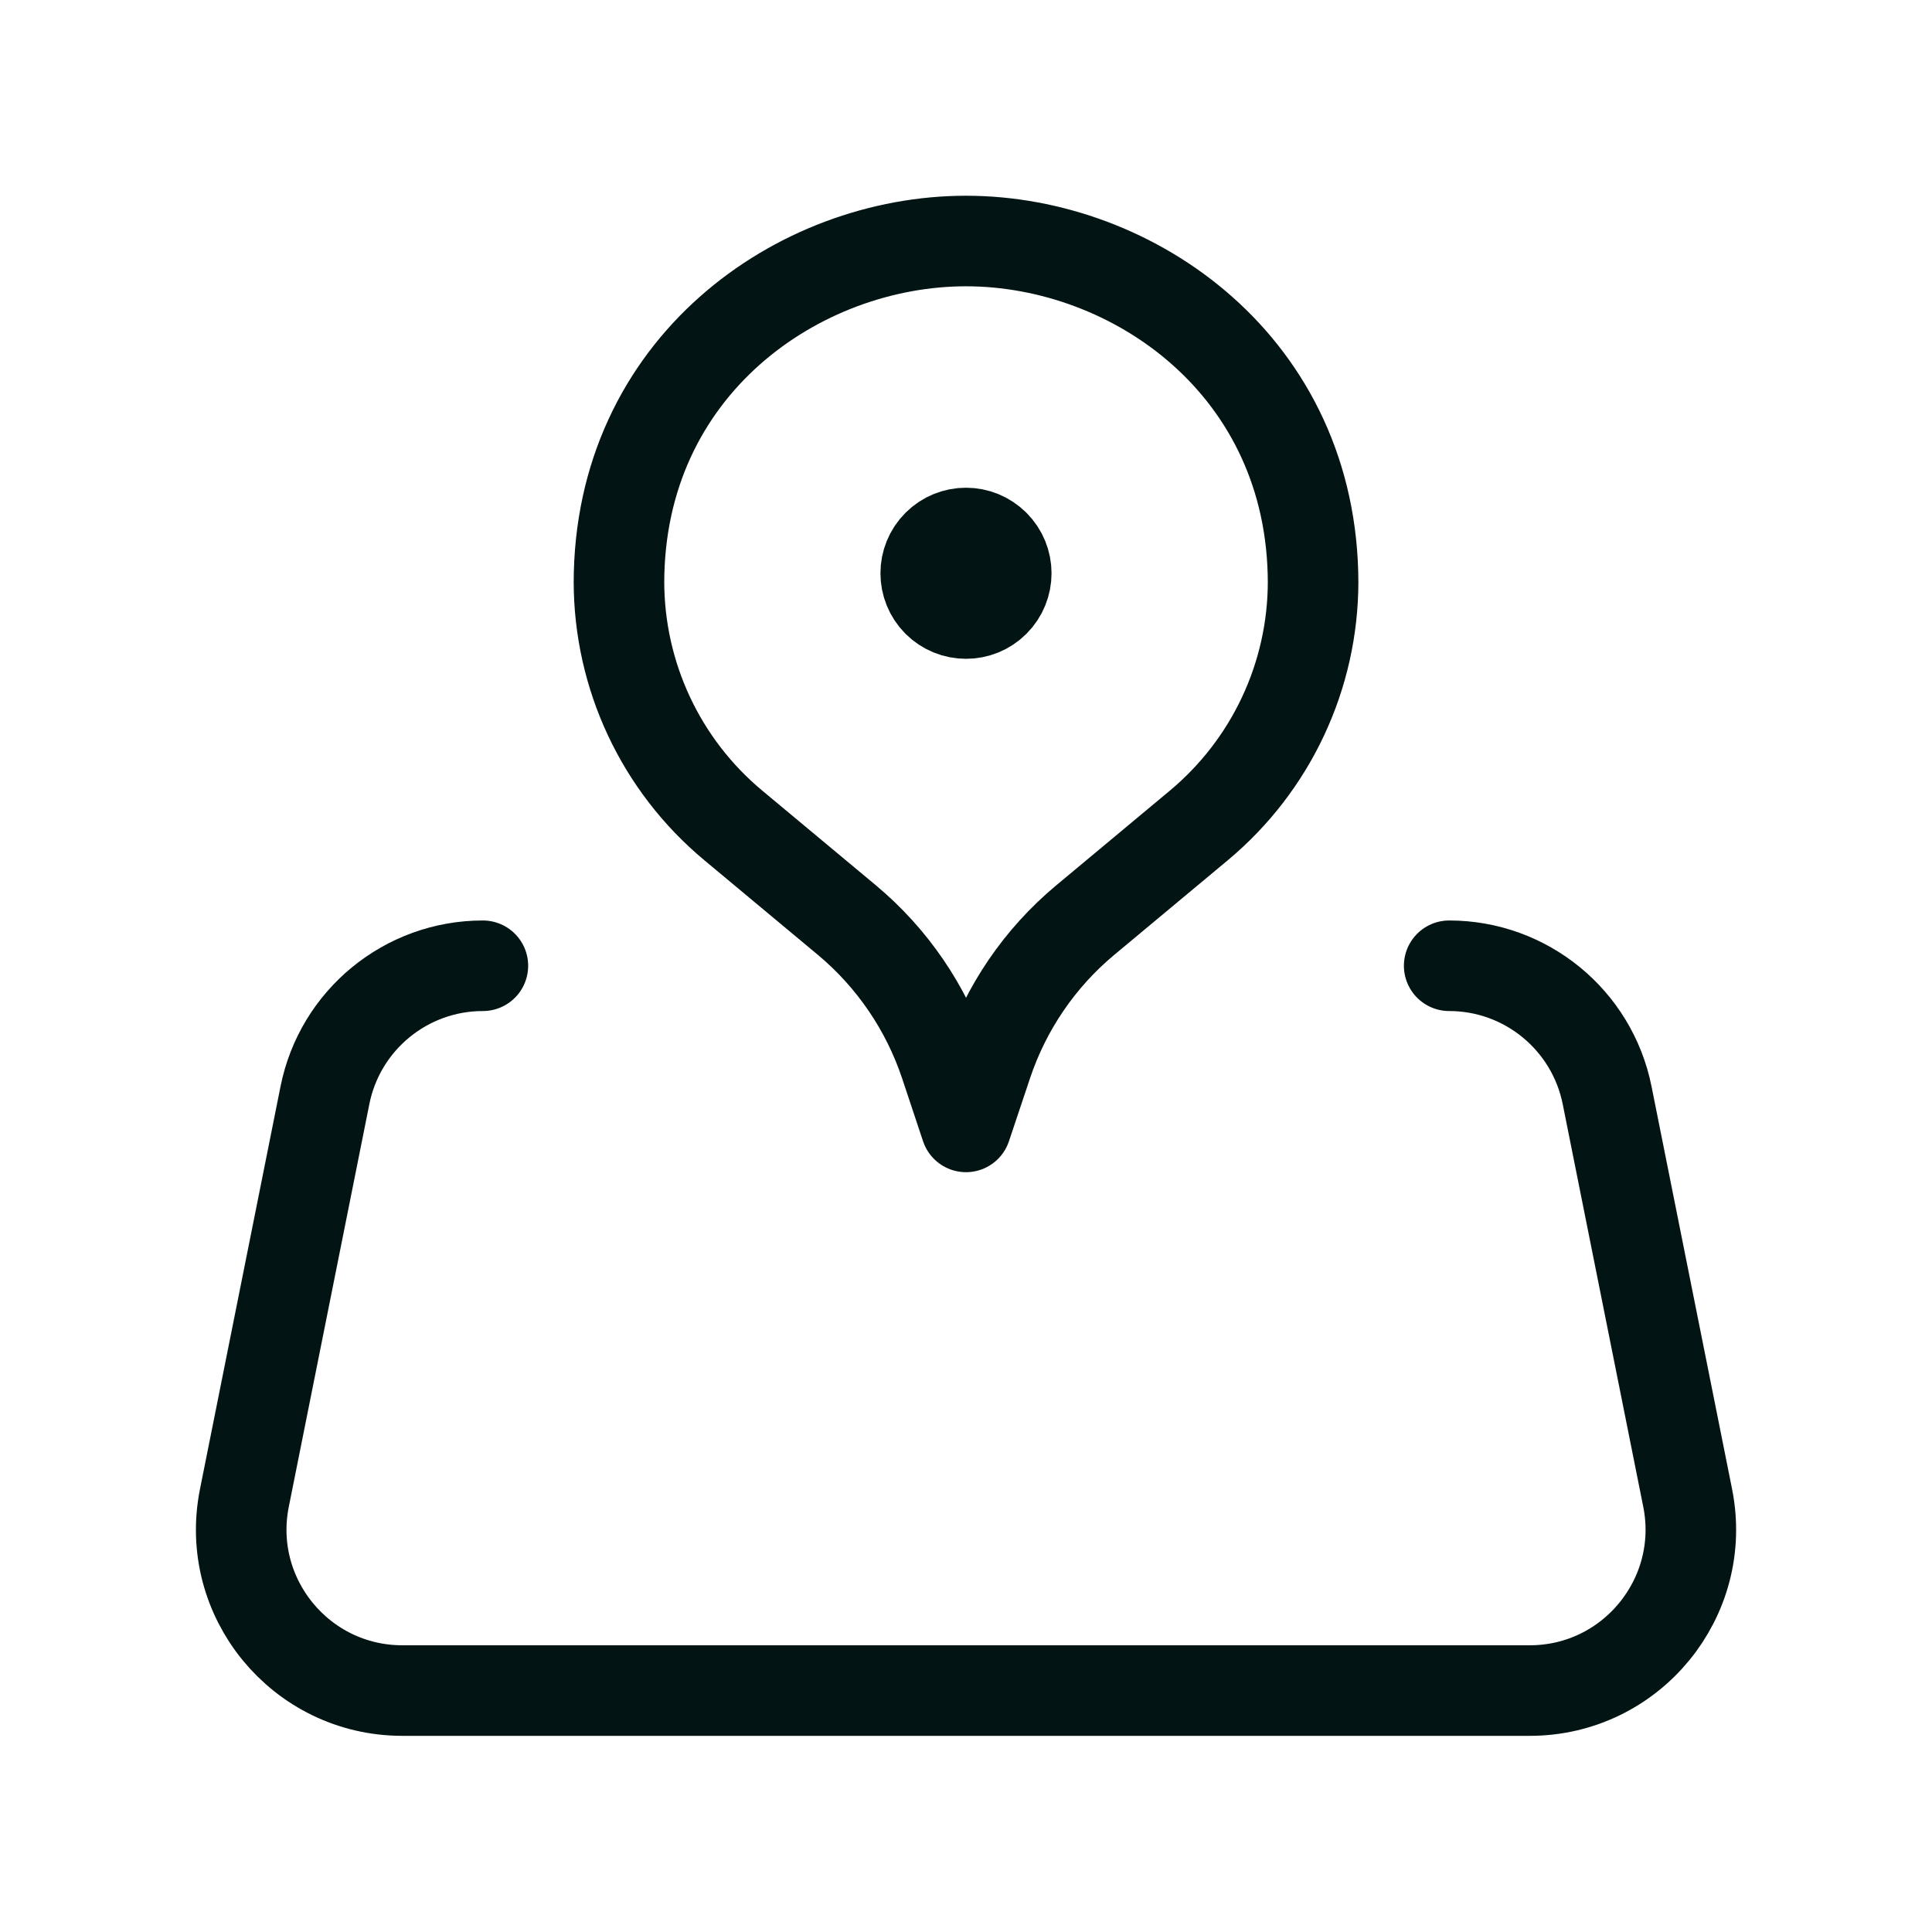 <svg xmlns="http://www.w3.org/2000/svg" fill="none" viewBox="0 0 32 32" height="32" width="32">
<path stroke-linejoin="round" stroke-linecap="round" stroke-width="1.5" stroke="#021414" d="M16.471 9.024C16.732 9.284 16.732 9.706 16.471 9.967C16.211 10.227 15.789 10.227 15.528 9.967C15.268 9.706 15.268 9.284 15.528 9.024C15.789 8.763 16.21 8.763 16.471 9.024"></path>
<path stroke-linejoin="round" stroke-linecap="round" stroke-width="1.5" stroke="#021414" d="M21.749 9.631V9.631C21.749 11.193 21.055 12.672 19.856 13.672L17.971 15.243C17.22 15.87 16.659 16.694 16.349 17.622L16 18.665L15.652 17.62C15.342 16.694 14.78 15.869 14.03 15.242L12.145 13.671C10.944 12.671 10.252 11.191 10.252 9.629V9.629V9.659C10.251 6.073 13.221 3.992 16 3.992C18.778 3.992 21.749 6.073 21.749 9.66"></path>
<path stroke-linejoin="round" stroke-linecap="round" stroke-width="1.5" stroke="#021414" d="M7.998 15.996C6.726 15.996 5.631 16.894 5.382 18.141L4.048 24.81C3.717 26.46 4.98 28.001 6.664 28.001H25.337C27.02 28.001 28.283 26.46 27.953 24.81L26.619 18.141C26.369 16.894 25.274 15.996 24.003 15.996"></path>
</svg>
